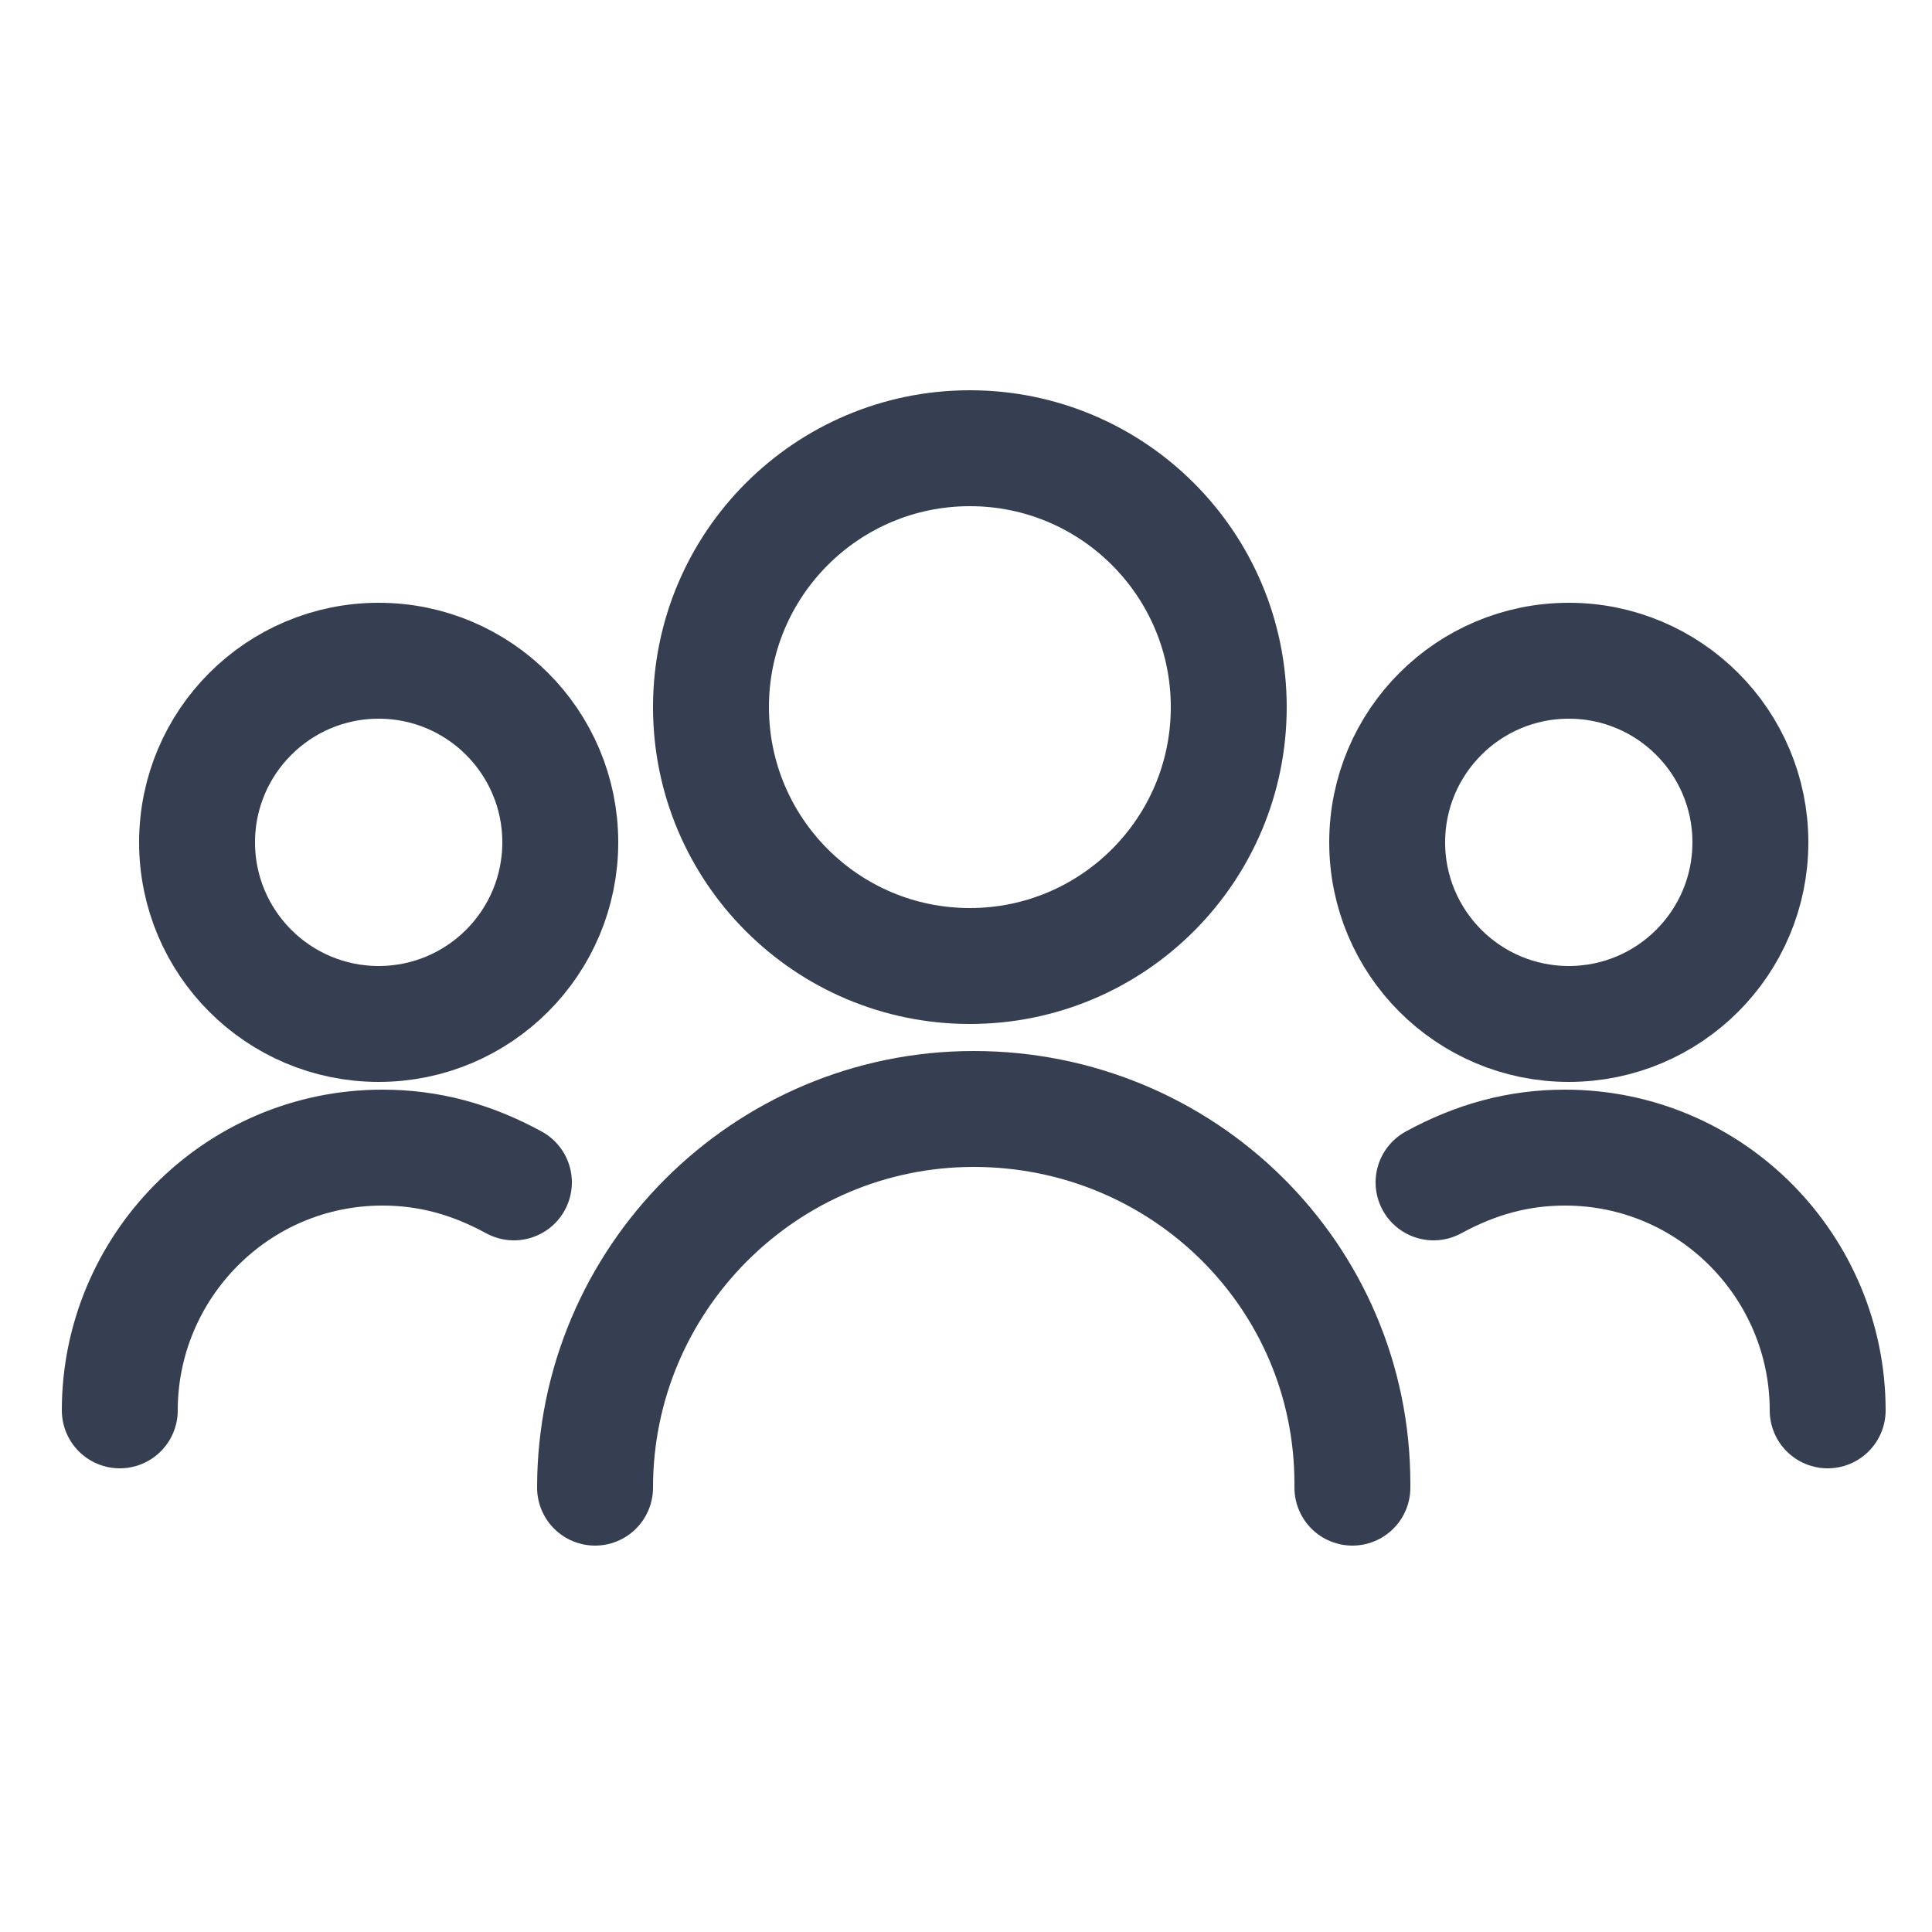 <?xml version="1.0" encoding="utf-8"?>
<!-- Generator: Adobe Illustrator 24.3.0, SVG Export Plug-In . SVG Version: 6.00 Build 0)  -->
<svg version="1.1" id="Ebene_1" xmlns="http://www.w3.org/2000/svg" xmlns:xlink="http://www.w3.org/1999/xlink" x="0px" y="0px"
	 viewBox="0 0 50 50" style="enable-background:new 0 0 50 50;" xml:space="preserve">
<style type="text/css">
	.st0{fill:none;stroke:#363E51;stroke-width:3;stroke-linecap:round;stroke-linejoin:round;}
</style>
<g>
	<circle class="st0" cx="25.1" cy="18.3" r="6.7"/>
	<path class="st0" d="M15.4,38.5c0-5.4,4.4-9.8,9.8-9.8S35,33,35,38.4c0,0,0,0,0,0.1"/>
	<circle class="st0" cx="9.8" cy="21.8" r="4.7"/>
	<path class="st0" d="M3.1,36.5c0-3.7,3-6.8,6.8-6.8c1.2,0,2.3,0.3,3.4,0.9"/>
	<circle class="st0" cx="40.6" cy="21.8" r="4.7"/>
	<path class="st0" d="M47.3,36.5c0-3.7-3-6.8-6.8-6.8c-1.2,0-2.3,0.3-3.4,0.9"/>
</g>
</svg>
